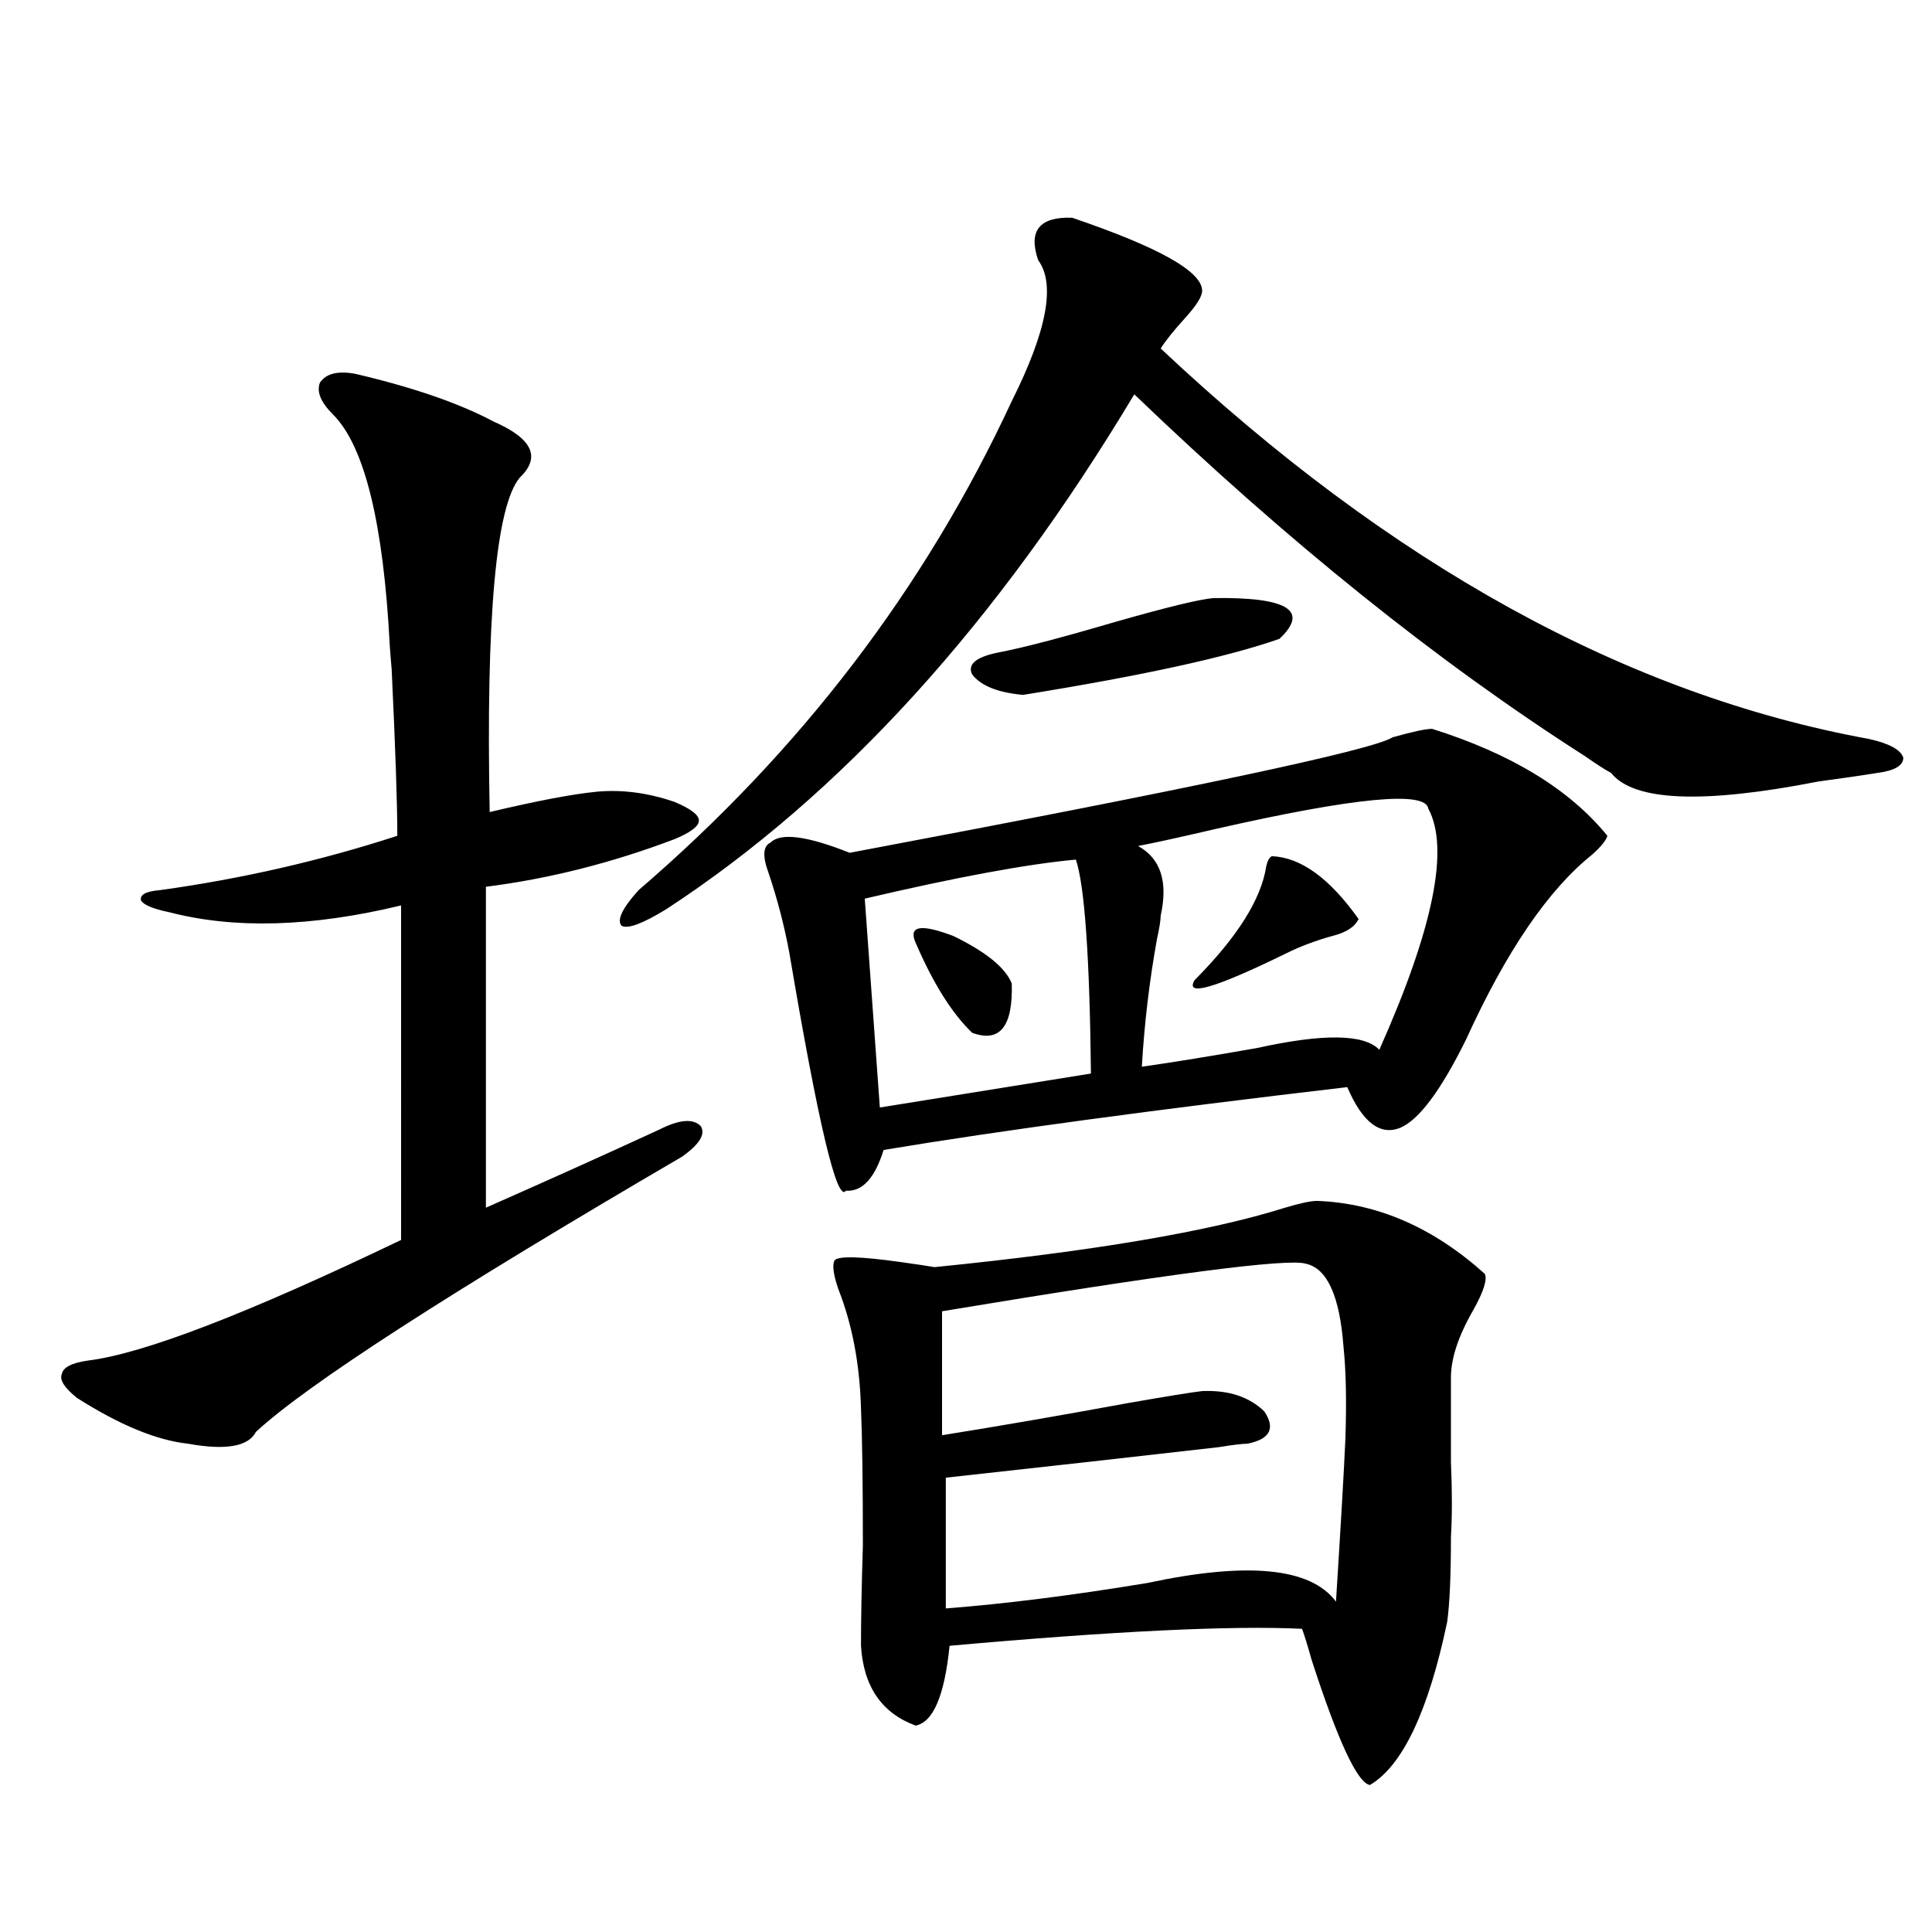 <?xml version="1.0" encoding="utf-8"?>
<!-- Generator: Adobe Illustrator 16.0.0, SVG Export Plug-In . SVG Version: 6.00 Build 0)  -->
<!DOCTYPE svg PUBLIC "-//W3C//DTD SVG 1.1//EN" "http://www.w3.org/Graphics/SVG/1.1/DTD/svg11.dtd">
<svg version="1.1" id="图层_1" xmlns="http://www.w3.org/2000/svg" xmlns:xlink="http://www.w3.org/1999/xlink" x="0px" y="0px"
	 width="1000px" height="1000px" viewBox="0 0 1000 1000" enable-background="new 0 0 1000 1000" xml:space="preserve">
<path d="M184.19,193.555c29.908,7.031,53.657,15.244,71.218,24.609c20.152,8.789,24.71,18.457,13.658,29.004
	c-12.362,14.653-17.561,72.373-15.609,173.145c24.71-5.85,43.246-9.365,55.608-10.547c13.003-1.167,26.341,0.591,39.999,5.273
	c8.445,3.516,12.683,6.743,12.683,9.668c0,2.939-4.237,6.152-12.683,9.668c-32.529,12.305-65.044,20.518-97.559,24.609v166.113
	c33.17-14.639,63.078-28.125,89.754-40.43c10.396-5.273,17.561-5.85,21.463-1.758c2.592,4.106-0.655,9.38-9.756,15.82
	c-120.332,70.313-193.821,117.773-220.482,142.383c-3.902,7.622-15.609,9.668-35.121,6.152c-16.265-1.758-35.456-9.668-57.56-23.73
	c-6.509-5.273-9.115-9.365-7.805-12.305c0.641-3.516,5.198-5.85,13.658-7.031c28.612-3.516,82.59-24.307,161.947-62.402V468.652
	c-46.188,11.138-86.187,12.305-119.997,3.516c-8.46-1.758-13.338-3.804-14.634-6.152c-0.655-2.925,2.592-4.683,9.756-5.273
	c42.271-5.85,83.245-15.229,122.924-28.125c0-16.396-0.976-45.112-2.927-86.133c-0.655-7.607-0.976-11.714-0.976-12.305
	c-3.262-63.281-13.018-103.12-29.268-119.531c-6.509-6.44-8.78-12.002-6.829-16.699C168.901,193.267,175.075,191.797,184.19,193.555
	z M554.913,112.695c44.877,15.244,67.315,27.837,67.315,37.793c0,2.939-2.927,7.622-8.78,14.063
	c-5.854,6.455-10.091,11.729-12.683,15.82c119.021,111.924,241.29,179.297,366.82,202.148c10.396,2.349,16.25,5.576,17.561,9.668
	c0,4.106-4.558,6.743-13.658,7.91c-7.164,1.182-17.24,2.637-30.243,4.395c-59.846,11.729-95.607,10.259-107.314-4.395
	c-3.262-1.758-7.805-4.683-13.658-8.789c-76.096-48.628-153.822-111.03-233.165-187.207
	C516.21,322.466,435.557,411.235,345.162,470.41c-12.362,7.622-20.167,10.547-23.414,8.789c-2.606-2.925,0.32-9.077,8.78-18.457
	c83.9-72.07,148.289-156.445,193.166-253.125c18.201-36.323,22.759-60.645,13.658-72.949
	C532.14,119.438,537.993,112.119,554.913,112.695z M398.819,436.133c5.198-5.273,18.856-3.516,40.975,5.273
	c177.557-33.398,271.213-53.311,280.969-59.766c10.396-2.925,17.226-4.395,20.487-4.395c40.975,12.896,71.218,31.353,90.729,55.371
	c-0.655,2.349-3.262,5.576-7.805,9.668c-22.773,18.169-44.557,50.098-65.364,95.801c-13.018,26.367-24.39,41.611-34.146,45.703
	c-10.411,4.106-19.512-2.925-27.316-21.094c-100.165,11.729-180.163,22.563-239.994,32.52
	c-4.558,14.653-11.066,21.685-19.512,21.094c-4.558,6.455-14.313-34.565-29.268-123.047c-2.606-14.063-6.188-27.822-10.731-41.309
	C394.582,443.164,394.917,437.891,398.819,436.133z M681.739,621.582c31.219,1.182,60.151,13.774,86.827,37.793
	c1.296,2.939-0.655,9.092-5.854,18.457c-7.805,13.486-11.707,25.2-11.707,35.156c0,14.653,0,29.307,0,43.945
	c0.641,14.653,0.641,27.549,0,38.672c0,19.927-0.655,34.566-1.951,43.945c-9.756,46.28-23.094,74.405-39.999,84.375
	c-6.509-1.181-16.585-22.852-30.243-65.039c-1.951-7.031-3.582-12.305-4.878-15.82c-36.432-1.758-97.238,1.168-182.435,8.789
	c-2.606,25.777-8.46,39.551-17.561,41.309c-17.561-6.454-26.996-20.215-28.292-41.309c0-13.485,0.32-30.762,0.976-51.855
	c0-32.217-0.335-55.947-0.976-71.191c-0.655-22.852-4.558-43.354-11.707-61.523c-2.606-7.607-3.262-12.593-1.951-14.941
	c1.951-2.334,13.323-2.046,34.146,0.879c8.445,1.182,14.299,2.061,17.561,2.637c81.949-8.198,142.436-18.457,181.459-30.762
	C672.959,622.764,678.478,621.582,681.739,621.582z M556.864,444.922c-25.365,2.349-61.797,9.092-109.266,20.215l7.805,108.105
	l109.266-17.578C564.014,495.322,561.407,458.408,556.864,444.922z M473.939,487.988c-3.902-8.789,2.592-9.956,19.512-3.516
	c16.905,8.213,26.981,16.411,30.243,24.609c0.641,22.275-6.188,30.762-20.487,25.488
	C492.796,524.614,483.04,509.082,473.939,487.988z M675.886,654.102c-9.115-2.925-71.873,5.273-188.288,24.609v64.16
	c29.268-4.683,61.462-10.244,96.583-16.699c20.152-3.516,32.835-5.562,38.048-6.152c13.658-0.576,24.39,2.939,32.194,10.547
	c5.854,8.789,2.927,14.365-8.78,16.699c-2.606,0-7.484,0.591-14.634,1.758c-40.975,4.697-88.138,9.971-141.46,15.82v67.676
	c30.563-2.348,65.364-6.729,104.388-13.184c52.026-11.123,84.541-7.91,97.559,9.668c2.592-41.006,4.223-69.131,4.878-84.375
	c0.641-19.336,0.32-35.156-0.976-47.461C693.446,670.801,686.938,656.45,675.886,654.102z M516.865,337.695
	c12.348-2.334,32.515-7.607,60.486-15.82c26.661-7.607,43.566-11.714,50.73-12.305c38.368-0.576,49.755,6.455,34.146,21.094
	c-26.676,9.38-70.897,19.048-132.68,29.004c-13.018-1.167-21.798-4.683-26.341-10.547
	C500.601,343.848,505.158,340.044,516.865,337.695z M589.059,437.891c11.707,6.455,15.609,18.457,11.707,36.035
	c0,2.349-0.655,6.455-1.951,12.305c-3.902,21.685-6.509,43.657-7.805,65.918c16.25-2.334,36.097-5.562,59.511-9.668
	c34.466-7.607,55.608-7.319,63.413,0.879c27.957-62.69,36.417-104.287,25.365-124.805c-1.311-9.365-38.048-5.85-110.241,10.547
	C611.497,433.208,598.159,436.133,589.059,437.891z M658.325,443.164c14.954,0.591,29.908,11.426,44.877,32.52
	c-1.951,4.106-6.509,7.031-13.658,8.789c-8.46,2.349-16.265,5.273-23.414,8.789c-37.072,18.169-53.017,22.852-47.804,14.063
	c22.104-22.261,34.466-41.885,37.072-58.887C656.039,445.513,657.015,443.755,658.325,443.164z"/>
</svg>
